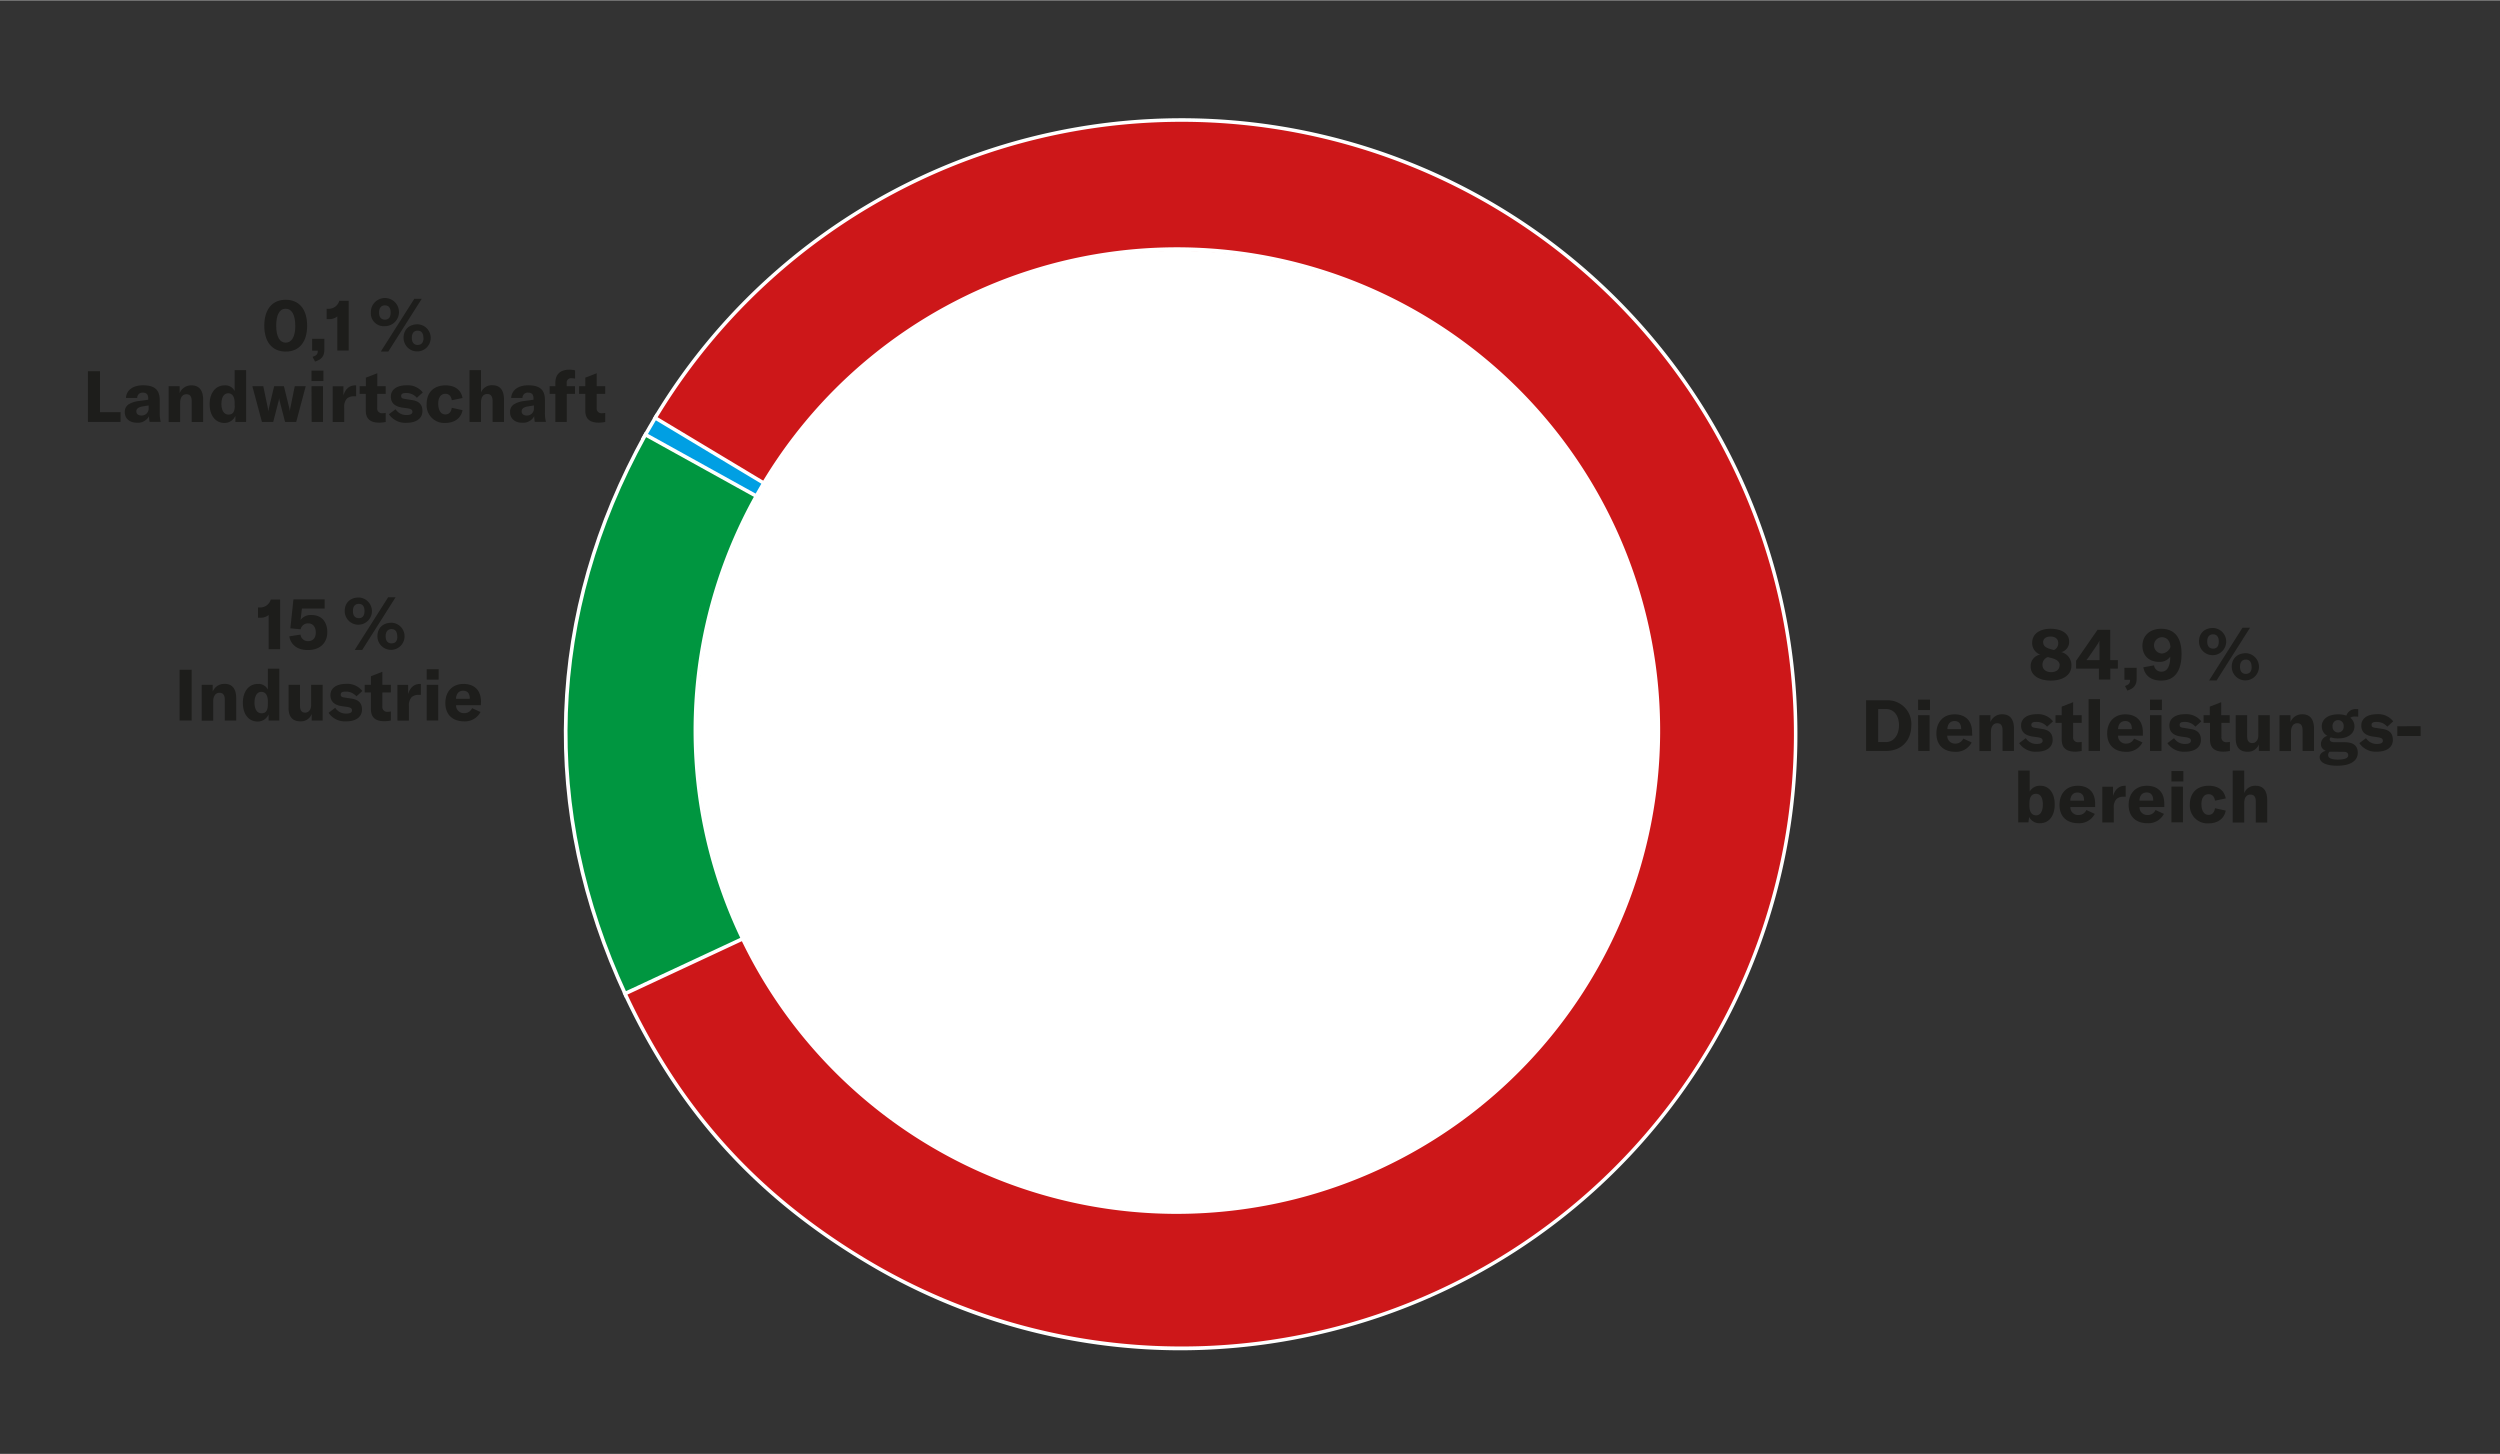 <?xml version="1.0"?>
<svg xmlns="http://www.w3.org/2000/svg" id="Ebene_1" data-name="Ebene 1" viewBox="0 0 700 407" width="600" height="349"><rect x="0" y="0" width="700" height="407" fill="#333333" stroke="none"/><defs><style>.cls-1{fill:#1d1d1b;}.cls-2{fill:#009fe3;}.cls-3{fill:#fff;}.cls-4{fill:#009640;}.cls-5{fill:#cd1719;}</style></defs><path class="cls-1" d="M580,186.32c0,2.5-2.26,4.16-5.74,4.16s-5.67-1.56-5.67-3.92a3.23,3.23,0,0,1,2.66-3.35,3.43,3.43,0,0,1-2.24-3.38c0-2.32,2-3.86,5.14-3.86s5.21,1.38,5.21,3.54a2.93,2.93,0,0,1-2.19,3A3.75,3.75,0,0,1,580,186.32Zm-3.28-.08c0-1-.68-1.64-2.25-2.06l-1.08-.28a2.23,2.23,0,0,0-1.5,2.22c0,1.2,1,2,2.42,2S576.67,187.38,576.67,186.24Zm-4.61-6.41c0,.9.66,1.48,2.19,1.87l.79.22a2,2,0,0,0,1.21-1.95c0-1.14-.8-1.82-2.13-1.82S572.06,178.77,572.06,179.83Z"/><path class="cls-1" d="M590.88,187.12v3.06H587.7v-3.06h-6.4v-2.18l6-8.67h3.56v8.49H593v2.36Zm-3-7.91h0a7.63,7.63,0,0,1-.8,1.42l-2,2.93a9.94,9.94,0,0,1-.92,1.2h3.7v-4C587.82,180,587.82,179.71,587.86,179.21Z"/><path class="cls-1" d="M595,192c1.16-.38,1.44-.84,1.44-1.74v0h-1.6V186.9h3.42V190c0,1.66-.72,2.7-2.6,3.28Z"/><path class="cls-1" d="M610.83,183c0,4.62-1.79,7.48-5.69,7.48-2.76,0-4.58-1.3-5-3.72l3-.54a2,2,0,0,0,2.1,1.76c1.62,0,2.42-1.58,2.44-4.22a3.55,3.55,0,0,1-3.12,1.48c-2.84,0-4.68-1.76-4.68-4.51s2-4.76,5.28-4.76C608.84,176,610.83,178.35,610.83,183Zm-3.11-1.92c-.08-1.49-.8-2.75-2.46-2.75a2.29,2.29,0,0,0,0,4.57A2.73,2.73,0,0,0,607.72,181.08Z"/><path class="cls-1" d="M615.72,179.53c0-2.3,1.54-3.78,3.94-3.78a3.81,3.81,0,1,1-3.94,3.78Zm5.54,0c0-1.38-.64-2-1.6-2s-1.64.62-1.64,2,.66,2,1.64,2S621.26,180.93,621.26,179.55Zm6.63-3.84H630l-9.35,14.75h-2.1Zm-3,10.91c0-2.3,1.54-3.79,4-3.79a3.81,3.81,0,1,1-4,3.79Zm5.55,0c0-1.38-.64-2-1.6-2s-1.64.62-1.64,2,.66,2,1.64,2S630.47,188,630.47,186.64Z"/><path class="cls-1" d="M522.5,196h5.67a6.63,6.63,0,0,1,7,7c0,4.26-2.76,7.18-7.07,7.18H522.5ZM528,207.7c2.4,0,3.72-2.16,3.72-4.7s-1.24-4.55-3.68-4.55h-2.15v9.25Z"/><path class="cls-1" d="M537.06,195.81h3.34v2.92h-3.34Zm0,4.36h3.22v10H537.1Z"/><path class="cls-1" d="M552.23,205.9h-7a2.15,2.15,0,0,0,2.3,2.22,2.32,2.32,0,0,0,2.18-1.4l2.36,1.08a4.88,4.88,0,0,1-4.58,2.62c-3.3,0-5.3-1.9-5.3-5.14s2-5.35,5.08-5.35,4.91,1.82,4.91,5ZM549.12,204c0-1.43-.66-2.19-1.86-2.19s-1.94.84-2,2.27h3.84Z"/><path class="cls-1" d="M554.24,200.17h3.08v1.92a3.45,3.45,0,0,1,3.32-2.17c2.17,0,3.27,1.37,3.27,4.06v6.2h-3.2v-5.76c0-1.38-.49-2-1.5-2s-1.75.86-1.75,2.4v5.4h-3.22Z"/><path class="cls-1" d="M565.36,208l1.86-1.4a3.54,3.54,0,0,0,3.16,1.62c1,0,1.56-.32,1.56-.88s-.32-.82-1.42-1l-1.44-.2c-2.16-.32-3.18-1.38-3.18-3.08,0-1.94,1.64-3.17,4.4-3.17a5.29,5.29,0,0,1,4.54,2l-1.66,1.5a3.84,3.84,0,0,0-3-1.34c-1,0-1.4.25-1.4.82s.3.74,1.18.86l1.78.28c2.15.3,3,1.36,3,3.08,0,2-1.63,3.3-4.43,3.3A5.51,5.51,0,0,1,565.36,208Z"/><path class="cls-1" d="M575.54,200.17h1.74v-2.4l3.2-1.24v3.64h2.39v2.15h-2.39v3.9a1.33,1.33,0,0,0,1.46,1.52,4.27,4.27,0,0,0,.93-.1v2.54a9.33,9.33,0,0,1-1.83.2c-2.66,0-3.76-1.22-3.76-3.4v-4.66h-1.74Z"/><path class="cls-1" d="M588,210.18H584.8V195.67H588Z"/><path class="cls-1" d="M600,205.9h-6.95a2.15,2.15,0,0,0,2.3,2.22,2.32,2.32,0,0,0,2.18-1.4l2.36,1.08a4.89,4.89,0,0,1-4.58,2.62c-3.3,0-5.3-1.9-5.3-5.14s2-5.35,5.08-5.35,4.91,1.82,4.91,5ZM596.92,204c0-1.43-.66-2.19-1.86-2.19s-1.94.84-2,2.27h3.84Z"/><path class="cls-1" d="M602,195.81h3.34v2.92H602Zm0,4.36h3.22v10H602Z"/><path class="cls-1" d="M606.88,208l1.86-1.4a3.54,3.54,0,0,0,3.16,1.62c1,0,1.56-.32,1.56-.88s-.32-.82-1.42-1l-1.44-.2c-2.16-.32-3.18-1.38-3.18-3.08,0-1.94,1.64-3.17,4.4-3.17a5.3,5.3,0,0,1,4.54,2l-1.66,1.5a3.84,3.84,0,0,0-3-1.34c-1,0-1.4.25-1.4.82s.3.74,1.18.86l1.78.28c2.14.3,3,1.36,3,3.08,0,2-1.62,3.3-4.42,3.3A5.51,5.51,0,0,1,606.88,208Z"/><path class="cls-1" d="M617,200.17h1.74v-2.4l3.2-1.24v3.64h2.38v2.15H622v3.9a1.33,1.33,0,0,0,1.46,1.52,4.18,4.18,0,0,0,.92-.1v2.54a9.16,9.16,0,0,1-1.82.2c-2.66,0-3.76-1.22-3.76-3.4v-4.66H617Z"/><path class="cls-1" d="M626,206.66v-6.49h3.2v5.93c0,1.24.5,1.88,1.44,1.88s1.68-.82,1.68-2.08v-5.73h3.22v10h-3.06v-1.82a3.22,3.22,0,0,1-3.12,2.06C627,210.42,626,209,626,206.66Z"/><path class="cls-1" d="M638.26,200.17h3.08v1.92a3.45,3.45,0,0,1,3.32-2.17c2.16,0,3.26,1.37,3.26,4.06v6.2h-3.2v-5.76c0-1.38-.48-2-1.5-2s-1.74.86-1.74,2.4v5.4h-3.22Z"/><path class="cls-1" d="M659.38,200.54a2.13,2.13,0,0,0-1.3.35,3,3,0,0,1,1.17,2.39c0,2-1.75,3.4-4.57,3.4a6.48,6.48,0,0,1-2.06-.3.61.61,0,0,0-.3.54c0,.5.42.82,1.38.82h2.8c2.44,0,3.68,1,3.68,2.92,0,2.28-2,3.66-5.76,3.66-3.32,0-4.92-1-4.92-2.4,0-.8.58-1.44,1.72-1.8a1.92,1.92,0,0,1-1.36-1.88,2.4,2.4,0,0,1,1.8-2.28,3,3,0,0,1-1.56-2.68c0-2,1.76-3.35,4.58-3.35a6.69,6.69,0,0,1,2.3.36,2.71,2.71,0,0,1,2.9-1.82,3.1,3.1,0,0,1,.42,0v2.14A5.11,5.11,0,0,0,659.38,200.54ZM653,210.4c-.26,0-.5,0-.72,0a1.23,1.23,0,0,0-.4.94c0,.88,1,1.26,2.68,1.26,2.08,0,2.94-.46,2.94-1.18s-.44-1-1.34-1Zm3.22-7.12a1.56,1.56,0,1,0-3.1,0,1.56,1.56,0,1,0,3.1,0Z"/><path class="cls-1" d="M660.62,208l1.86-1.4a3.54,3.54,0,0,0,3.16,1.62c1,0,1.56-.32,1.56-.88s-.32-.82-1.42-1l-1.44-.2c-2.16-.32-3.18-1.38-3.18-3.08,0-1.94,1.64-3.17,4.4-3.17a5.3,5.3,0,0,1,4.54,2l-1.66,1.5a3.84,3.84,0,0,0-3-1.34c-1,0-1.4.25-1.4.82s.3.74,1.18.86L667,204c2.14.3,3,1.36,3,3.08,0,2-1.62,3.3-4.42,3.3A5.51,5.51,0,0,1,660.62,208Z"/><path class="cls-1" d="M677.78,203.25V206h-6.54v-2.73Z"/><path class="cls-1" d="M568.16,228.66l-.2,1.52H565.1V215.67h3.22v5.87a3.22,3.22,0,0,1,3-1.61c2.46,0,4,2.08,4,5.25s-1.6,5.24-4.12,5.24A3.21,3.21,0,0,1,568.16,228.66Zm3.84-3.48c0-1.9-.66-3-1.92-3s-1.84,1-1.84,2.59v.84c0,1.62.68,2.6,1.86,2.6S572,227.12,572,225.18Z"/><path class="cls-1" d="M586.64,225.9H579.7a2.15,2.15,0,0,0,2.3,2.22,2.32,2.32,0,0,0,2.18-1.4l2.36,1.08a4.89,4.89,0,0,1-4.58,2.62c-3.3,0-5.3-1.9-5.3-5.14s2-5.35,5.08-5.35,4.9,1.82,4.9,5Zm-3.1-1.88c0-1.43-.66-2.19-1.86-2.19s-1.94.84-2,2.27h3.84Z"/><path class="cls-1" d="M595,219.93h.2V223a5.62,5.62,0,0,0-.6,0,2.88,2.88,0,0,0-1.94.6,3.29,3.29,0,0,0-.8,2.52v4.08h-3.22v-10h3v2.58C592.2,221,593.3,219.93,595,219.93Z"/><path class="cls-1" d="M606,225.9h-6.94a2.15,2.15,0,0,0,2.3,2.22,2.32,2.32,0,0,0,2.18-1.4l2.36,1.08a4.89,4.89,0,0,1-4.58,2.62c-3.3,0-5.3-1.9-5.3-5.14s2-5.35,5.08-5.35,4.9,1.82,4.9,5ZM602.9,224c0-1.43-.66-2.19-1.86-2.19s-1.94.84-2,2.27h3.84Z"/><path class="cls-1" d="M608,215.81h3.34v2.92H608Zm0,4.36h3.22v10H608Z"/><path class="cls-1" d="M613.16,225.18c0-3.26,2-5.25,5.3-5.25,2.62,0,4.36,1.28,4.74,3.55l-3,.62c-.18-1.18-.82-1.81-1.8-1.81-1.22,0-2,1-2,2.79s.72,3,2,3c1,0,1.62-.66,1.8-1.86l3,.66c-.36,2.2-2.22,3.58-4.78,3.58A4.94,4.94,0,0,1,613.16,225.18Z"/><path class="cls-1" d="M625.16,215.67h3.22V222a3.23,3.23,0,0,1,3.18-2.07c2.16,0,3.26,1.38,3.26,4.07v6.22h-3.2v-5.9c0-1.28-.5-1.92-1.48-1.92-1.14,0-1.76.85-1.76,2.44v5.38h-3.22Z"/><path class="cls-1" d="M75.22,172.12a3.62,3.62,0,0,1-2.42.76h-.56V170h.38a3.08,3.08,0,0,0,3.2-2.22h2.62v13.91H75.22Z"/><path class="cls-1" d="M81,178.1l3.14-.5a2.07,2.07,0,0,0,2.1,1.84c1.38,0,2.18-.9,2.18-2.42s-.78-2.56-2.12-2.56a2.08,2.08,0,0,0-2.12,1.66l-2.88-.28.86-8.09h8.74v2.56H84.54l-.38,3.19a3.51,3.51,0,0,1,3.06-1.38c2.76,0,4.42,1.82,4.42,4.8s-2,5-5.36,5C83.4,182,81.42,180.5,81,178.1Z"/><path class="cls-1" d="M96.52,171c0-2.3,1.54-3.78,3.94-3.78A3.81,3.81,0,1,1,96.52,171Zm5.54,0c0-1.39-.64-2-1.6-2s-1.64.62-1.64,2,.66,2,1.64,2S102.06,172.42,102.06,171Zm6.62-3.85h2.08l-9.34,14.75h-2.1Zm-3,10.91c0-2.3,1.54-3.78,4-3.78a3.8,3.8,0,1,1-4,3.78Zm5.54,0c0-1.38-.64-2-1.59-2s-1.65.62-1.65,2,.66,2,1.65,2S111.26,179.5,111.26,178.12Z"/><path class="cls-1" d="M50.28,201.66V187.45h3.38v14.21Z"/><path class="cls-1" d="M56.48,191.66h3.08v1.92a3.46,3.46,0,0,1,3.32-2.18c2.16,0,3.26,1.38,3.26,4.06v6.2h-3.2V195.9c0-1.38-.48-2-1.5-2s-1.74.86-1.74,2.4v5.4H56.48Z"/><path class="cls-1" d="M68,196.7c0-3.18,1.68-5.28,4.18-5.28A2.9,2.9,0,0,1,75,193v-5.85h3.21v14.51h-3v-1.72a3.3,3.3,0,0,1-3.16,2C69.56,201.9,68,199.82,68,196.7Zm7,.44v-.86c0-1.7-.68-2.64-1.82-2.64s-1.92,1.08-1.92,3,.74,3,2,3S75,198.7,75,197.14Z"/><path class="cls-1" d="M80.8,198.14v-6.48H84v5.92c0,1.24.5,1.88,1.44,1.88s1.68-.82,1.68-2.08v-5.72h3.22v10H87.28v-1.82a3.22,3.22,0,0,1-3.12,2.06C81.8,201.9,80.8,200.48,80.8,198.14Z"/><path class="cls-1" d="M92,199.5l1.86-1.4A3.54,3.54,0,0,0,97,199.72c1,0,1.56-.32,1.56-.88s-.32-.82-1.42-1l-1.44-.2c-2.16-.32-3.18-1.38-3.18-3.08,0-1.94,1.64-3.16,4.4-3.16a5.32,5.32,0,0,1,4.54,2l-1.66,1.5a3.84,3.84,0,0,0-3-1.34c-1,0-1.4.26-1.4.82s.3.74,1.18.86l1.78.28c2.14.3,3,1.36,3,3.08,0,2-1.62,3.3-4.42,3.3A5.51,5.51,0,0,1,92,199.5Z"/><path class="cls-1" d="M102.12,191.66h1.74v-2.41l3.2-1.24v3.65h2.38v2.14h-2.38v3.9a1.33,1.33,0,0,0,1.46,1.52,4.18,4.18,0,0,0,.92-.1v2.54a9.16,9.16,0,0,1-1.82.2c-2.66,0-3.76-1.22-3.76-3.4V193.8h-1.74Z"/><path class="cls-1" d="M117.64,191.42h.2v3.06a5.62,5.62,0,0,0-.6,0,2.88,2.88,0,0,0-1.94.6,3.29,3.29,0,0,0-.8,2.52v4.08h-3.22v-10h3v2.58C114.82,192.44,115.92,191.42,117.64,191.42Z"/><path class="cls-1" d="M119.48,187.29h3.34v2.92h-3.34Zm0,4.37h3.22v10h-3.22Z"/><path class="cls-1" d="M134.64,197.38H127.7a2.15,2.15,0,0,0,2.3,2.22,2.32,2.32,0,0,0,2.18-1.4l2.36,1.08A4.89,4.89,0,0,1,130,201.9c-3.3,0-5.3-1.9-5.3-5.14s2-5.34,5.08-5.34,4.9,1.82,4.9,5Zm-3.1-1.88c0-1.42-.66-2.18-1.86-2.18s-1.94.84-2,2.26h3.84Z"/><path class="cls-1" d="M74,91.12c0-4.58,2.22-7.27,6-7.27s6,2.69,6,7.27-2.22,7.24-6,7.24S74,95.68,74,91.12Zm8.67,0c0-3.12-1-4.76-2.69-4.76S77.34,88,77.34,91.12s1,4.74,2.66,4.74S82.69,94.22,82.69,91.12Z"/><path class="cls-1" d="M87.52,99.84C88.68,99.46,89,99,89,98.1v0h-1.6V94.78h3.42v3.1c0,1.66-.72,2.7-2.6,3.28Z"/><path class="cls-1" d="M94.44,88.52a3.62,3.62,0,0,1-2.42.76h-.56v-2.9h.38A3.1,3.1,0,0,0,95,84.15h2.63V98.06H94.44Z"/><path class="cls-1" d="M103.84,87.42a3.94,3.94,0,1,1,3.94,3.82A3.6,3.6,0,0,1,103.84,87.42Zm5.54,0c0-1.39-.64-2-1.6-2s-1.64.62-1.64,2,.66,2,1.64,2S109.38,88.82,109.38,87.44ZM116,83.59h2.08l-9.35,14.75h-2.1ZM113,94.5c0-2.3,1.54-3.78,3.95-3.78A3.8,3.8,0,1,1,113,94.5Zm5.55,0c0-1.38-.64-2-1.6-2s-1.64.62-1.64,2,.66,2,1.64,2S118.59,95.9,118.59,94.52Z"/><path class="cls-1" d="M24.62,103.85H28v11.47h5.76v2.74H24.62Z"/><path class="cls-1" d="M34.94,115.34a2.49,2.49,0,0,1,1-2.16,7,7,0,0,1,3.14-1l2.42-.34v-.34c0-1.14-.48-1.64-1.48-1.64a1.44,1.44,0,0,0-1.6,1.48H35.26c.16-2.22,2-3.54,4.8-3.54,3.22,0,4.66,1.26,4.66,4.14v3.32a10.88,10.88,0,0,0,.28,2.78H41.88a9.6,9.6,0,0,1-.16-1.58,3.5,3.5,0,0,1-3.34,1.82C36.32,118.3,34.94,117.12,34.94,115.34Zm6.68-1.1v-.8l-1.72.28c-1.18.22-1.72.64-1.72,1.38s.56,1.16,1.4,1.16A1.93,1.93,0,0,0,41.62,114.24Z"/><path class="cls-1" d="M47.22,108.06H50.3V110a3.46,3.46,0,0,1,3.32-2.18c2.16,0,3.26,1.38,3.26,4.06v6.2h-3.2V112.3c0-1.38-.48-2-1.5-2s-1.74.86-1.74,2.4v5.4H47.22Z"/><path class="cls-1" d="M58.7,113.1c0-3.18,1.68-5.28,4.18-5.28a2.9,2.9,0,0,1,2.82,1.58v-5.85h3.21v14.51h-3v-1.72a3.3,3.3,0,0,1-3.16,2C60.3,118.3,58.7,116.22,58.7,113.1Zm7,.44v-.86c0-1.7-.68-2.64-1.82-2.64S62,111.12,62,113s.74,3,2,3S65.74,115.1,65.74,113.54Z"/><path class="cls-1" d="M70.66,108.06h3.06L75,114.18c0,.28.1.62.14,1h0a6.4,6.4,0,0,1,.16-1l1.46-6.12H79.5L81,114.18c.06.28.12.62.16,1h0c0-.34.07-.68.13-1l1.24-6.12h3.07l-2.66,10H79.82l-1.52-5.9a4.33,4.33,0,0,1-.14-.84h0a6.69,6.69,0,0,1-.14.84l-1.52,5.9H73.34Z"/><path class="cls-1" d="M87.22,103.69h3.34v2.93H87.22Zm0,4.37h3.22v10H87.26Z"/><path class="cls-1" d="M99.52,107.82h.2v3.06a5.62,5.62,0,0,0-.6,0,2.88,2.88,0,0,0-1.94.6,3.29,3.29,0,0,0-.8,2.52v4.08H93.16v-10h3v2.58C96.7,108.84,97.8,107.82,99.52,107.82Z"/><path class="cls-1" d="M100.7,108.06h1.74v-2.4l3.2-1.24v3.64H108v2.14h-2.38v3.9a1.33,1.33,0,0,0,1.46,1.52,4.18,4.18,0,0,0,.92-.1v2.54a9.16,9.16,0,0,1-1.82.2c-2.66,0-3.76-1.22-3.76-3.4V110.2H100.7Z"/><path class="cls-1" d="M108.9,115.9l1.86-1.4a3.54,3.54,0,0,0,3.16,1.62c1,0,1.56-.32,1.56-.88s-.32-.82-1.42-1l-1.44-.2c-2.16-.32-3.18-1.38-3.18-3.08,0-1.94,1.64-3.16,4.4-3.16a5.32,5.32,0,0,1,4.54,2l-1.66,1.5a3.84,3.84,0,0,0-3-1.34c-1,0-1.4.26-1.4.82s.3.74,1.18.86l1.78.28c2.14.3,3,1.36,3,3.08,0,2-1.62,3.3-4.42,3.3A5.51,5.51,0,0,1,108.9,115.9Z"/><path class="cls-1" d="M119.46,113.06c0-3.26,2-5.24,5.3-5.24,2.62,0,4.36,1.28,4.74,3.54l-3,.62c-.18-1.18-.82-1.8-1.8-1.8-1.22,0-2,1-2,2.78s.72,3,2,3c1,0,1.62-.66,1.8-1.86l3,.66c-.36,2.2-2.22,3.58-4.78,3.58A4.94,4.94,0,0,1,119.46,113.06Z"/><path class="cls-1" d="M131.46,103.55h3.22v6.29a3.23,3.23,0,0,1,3.18-2.06c2.16,0,3.26,1.38,3.26,4.06v6.22h-3.2v-5.9c0-1.28-.5-1.92-1.48-1.92-1.14,0-1.76.86-1.76,2.44v5.38h-3.22Z"/><path class="cls-1" d="M142.82,115.34a2.49,2.49,0,0,1,1-2.16,7,7,0,0,1,3.14-1l2.42-.34v-.34c0-1.14-.48-1.64-1.48-1.64a1.44,1.44,0,0,0-1.6,1.48h-3.18c.16-2.22,2-3.54,4.8-3.54,3.22,0,4.66,1.26,4.66,4.14v3.32a10.88,10.88,0,0,0,.28,2.78h-3.12a9.6,9.6,0,0,1-.16-1.58,3.5,3.5,0,0,1-3.34,1.82C144.2,118.3,142.82,117.12,142.82,115.34Zm6.68-1.1v-.8l-1.72.28c-1.18.22-1.72.64-1.72,1.38s.56,1.16,1.4,1.16A1.93,1.93,0,0,0,149.5,114.24Z"/><path class="cls-1" d="M161,110.2H158.7v7.86h-3.2V110.2h-1.6v-2.14h1.6v-.94c0-2.39,1.38-3.69,3.92-3.69a6.88,6.88,0,0,1,1.6.18v2.31a5.82,5.82,0,0,0-1-.1,1.21,1.21,0,0,0-1.34,1.38v.86H161Z"/><path class="cls-1" d="M162.14,108.06h1.74v-2.4l3.2-1.24v3.64h2.38v2.14h-2.38v3.9a1.33,1.33,0,0,0,1.46,1.52,4.18,4.18,0,0,0,.92-.1v2.54a9.16,9.16,0,0,1-1.82.2c-2.66,0-3.76-1.22-3.76-3.4V110.2h-1.74Z"/><path class="cls-2" d="M331.16,205l-151-82.38c1.11-2,2.43-4.25,3.59-6.19Z"/><path class="cls-3" d="M330.92,205.42,179.48,122.8l.25-.45c1.14-2,2.45-4.28,3.6-6.19l.26-.43.43.25,147.4,88.57Zm-150.07-83L310.3,193,183.93,117.1C182.94,118.77,181.84,120.66,180.85,122.4Z"/><path class="cls-4" d="M332.12,205.51,175.26,278.65c-24.24-52-22.32-106.89,5.48-157Z"/><path class="cls-3" d="M175,279.32l-.21-.45c-12.1-26-17.76-52.67-16.82-79.44s8.44-53,22.32-78.07l.24-.44.44.24,152.23,84.39Zm5.92-157C167.29,147,159.91,173,159,199.46s4.63,52.87,16.51,78.53L331,205.47Z"/><path class="cls-5" d="M330.84,205.46,183.46,116.91a171.94,171.94,0,1,1,58.83,235.93c-30.93-18.58-52-42-67.27-74.71Z"/><path class="cls-3" d="M330.54,378A171.36,171.36,0,0,1,242,353.27c-30.83-18.52-52.27-42.33-67.47-74.93l-.21-.45.45-.22,155-72.26-147-88.33.26-.43A172.44,172.44,0,1,1,372.56,372.78,173.78,173.78,0,0,1,330.54,378Zm-154.86-99.6c15.1,32.18,36.36,55.71,66.87,74.05A171.44,171.44,0,0,0,419.14,58.51a171.45,171.45,0,0,0-235,58.23l147.76,88.78Z"/><path class="cls-3" d="M399.14,89.39a134.67,134.67,0,1,1-184.79,46.08A134.66,134.66,0,0,1,399.14,89.39"/><path class="cls-3" d="M329.54,339.8a135.32,135.32,0,1,1,32.88-4.06A136.22,136.22,0,0,1,329.54,339.8ZM330,70.35a135.24,135.24,0,0,0-32.76,4.05A134.43,134.43,0,1,0,399,89.61h0A133.55,133.55,0,0,0,330,70.35Z"/></svg>
